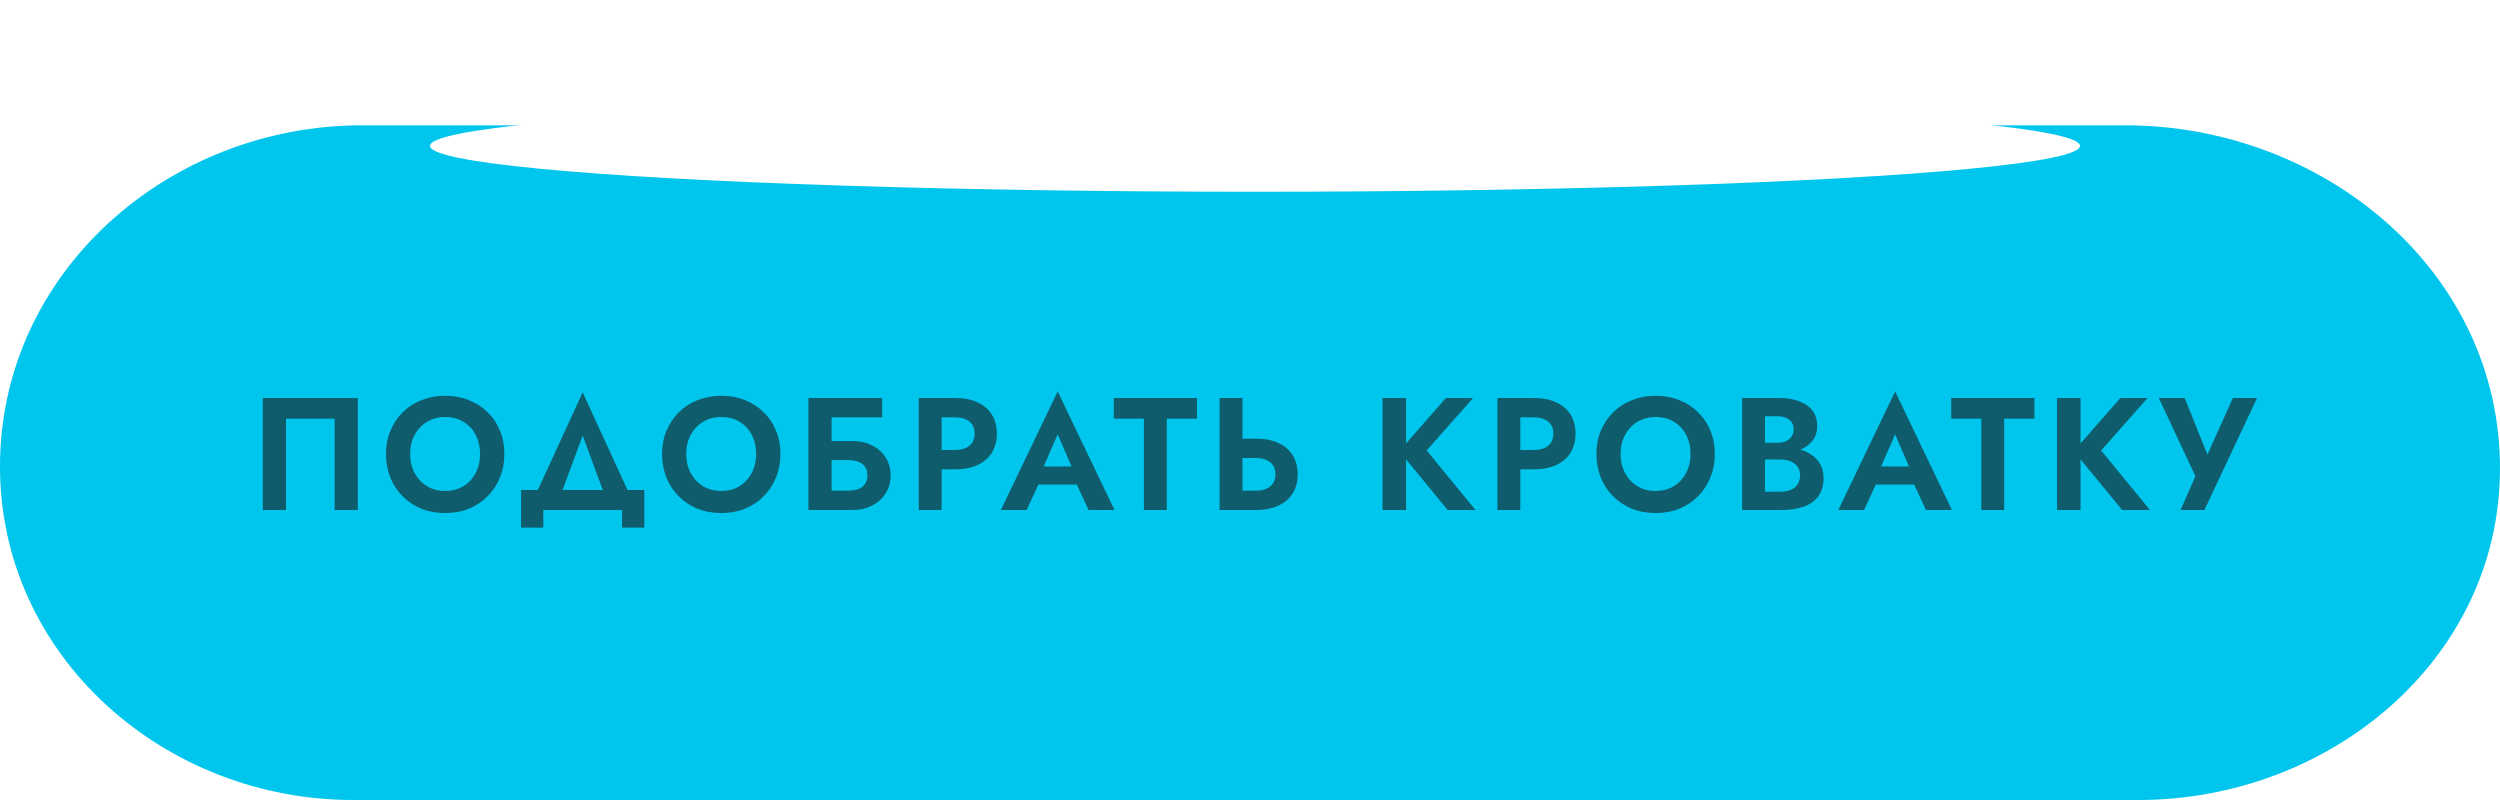 <?xml version="1.0" encoding="UTF-8"?> <svg xmlns="http://www.w3.org/2000/svg" width="250" height="80" viewBox="0 0 250 80" fill="none"> <path d="M0 46.715C-0.03 27.295 16.792 12.53 36.212 12.53H212.5C232.329 12.53 250.068 27.111 249.999 46.94C249.933 66.002 232.909 80 213.847 80H35.313C16.4 80 0.029 65.628 0 46.715Z" fill="#00C6ED"></path> <path d="M33.464 41.864H28.6V51H26.28V39.8H35.784V51H33.464V41.864ZM41.014 45.4C41.014 46.114 41.164 46.749 41.462 47.304C41.761 47.858 42.172 48.296 42.694 48.616C43.217 48.936 43.825 49.096 44.519 49.096C45.212 49.096 45.82 48.936 46.343 48.616C46.865 48.296 47.27 47.858 47.559 47.304C47.857 46.749 48.007 46.114 48.007 45.4C48.007 44.685 47.862 44.05 47.575 43.496C47.286 42.941 46.881 42.504 46.358 42.184C45.836 41.864 45.222 41.704 44.519 41.704C43.825 41.704 43.217 41.864 42.694 42.184C42.172 42.504 41.761 42.941 41.462 43.496C41.164 44.05 41.014 44.685 41.014 45.4ZM38.599 45.4C38.599 44.546 38.748 43.768 39.047 43.064C39.345 42.349 39.761 41.73 40.294 41.208C40.828 40.685 41.452 40.285 42.166 40.008C42.892 39.72 43.676 39.576 44.519 39.576C45.372 39.576 46.156 39.72 46.87 40.008C47.585 40.285 48.209 40.685 48.742 41.208C49.286 41.73 49.703 42.349 49.99 43.064C50.289 43.768 50.438 44.546 50.438 45.4C50.438 46.242 50.289 47.026 49.99 47.752C49.703 48.466 49.292 49.09 48.758 49.624C48.236 50.157 47.612 50.573 46.886 50.872C46.172 51.16 45.383 51.304 44.519 51.304C43.654 51.304 42.86 51.16 42.135 50.872C41.42 50.573 40.796 50.157 40.263 49.624C39.729 49.09 39.319 48.466 39.031 47.752C38.742 47.026 38.599 46.242 38.599 45.4ZM58.267 43.56L55.691 50.52H53.083L58.267 39.24L63.451 50.52H60.843L58.267 43.56ZM62.203 51H54.331V52.76H52.107V49H64.427V52.76H62.203V51ZM68.622 45.4C68.622 46.114 68.771 46.749 69.07 47.304C69.369 47.858 69.779 48.296 70.302 48.616C70.825 48.936 71.433 49.096 72.126 49.096C72.819 49.096 73.427 48.936 73.95 48.616C74.473 48.296 74.878 47.858 75.166 47.304C75.465 46.749 75.614 46.114 75.614 45.4C75.614 44.685 75.47 44.05 75.182 43.496C74.894 42.941 74.489 42.504 73.966 42.184C73.443 41.864 72.83 41.704 72.126 41.704C71.433 41.704 70.825 41.864 70.302 42.184C69.779 42.504 69.369 42.941 69.07 43.496C68.771 44.05 68.622 44.685 68.622 45.4ZM66.206 45.4C66.206 44.546 66.355 43.768 66.654 43.064C66.953 42.349 67.369 41.73 67.902 41.208C68.435 40.685 69.059 40.285 69.774 40.008C70.499 39.72 71.283 39.576 72.126 39.576C72.979 39.576 73.763 39.72 74.478 40.008C75.193 40.285 75.817 40.685 76.35 41.208C76.894 41.73 77.31 42.349 77.598 43.064C77.897 43.768 78.046 44.546 78.046 45.4C78.046 46.242 77.897 47.026 77.598 47.752C77.31 48.466 76.899 49.09 76.366 49.624C75.843 50.157 75.219 50.573 74.494 50.872C73.779 51.16 72.99 51.304 72.126 51.304C71.262 51.304 70.467 51.16 69.742 50.872C69.027 50.573 68.403 50.157 67.87 49.624C67.337 49.09 66.926 48.466 66.638 47.752C66.35 47.026 66.206 46.242 66.206 45.4ZM81.591 46.008V44.104H85.255C85.98 44.104 86.625 44.248 87.191 44.536C87.767 44.813 88.22 45.213 88.551 45.736C88.892 46.248 89.063 46.85 89.063 47.544C89.063 48.226 88.892 48.829 88.551 49.352C88.22 49.874 87.767 50.28 87.191 50.568C86.625 50.856 85.98 51 85.255 51H81.591V49.064H84.839C85.223 49.064 85.559 49.01 85.847 48.904C86.135 48.786 86.353 48.616 86.503 48.392C86.663 48.168 86.743 47.885 86.743 47.544C86.743 47.192 86.663 46.904 86.503 46.68C86.353 46.456 86.135 46.29 85.847 46.184C85.559 46.066 85.223 46.008 84.839 46.008H81.591ZM80.839 39.8H88.215V41.736H83.159V51H80.839V39.8ZM91.875 39.8H94.163V51H91.875V39.8ZM93.267 41.736V39.8H95.491C96.377 39.8 97.129 39.944 97.747 40.232C98.377 40.52 98.857 40.93 99.187 41.464C99.518 41.997 99.683 42.632 99.683 43.368C99.683 44.093 99.518 44.728 99.187 45.272C98.857 45.805 98.377 46.216 97.747 46.504C97.129 46.792 96.377 46.936 95.491 46.936H93.267V45H95.491C96.099 45 96.579 44.861 96.931 44.584C97.283 44.306 97.459 43.901 97.459 43.368C97.459 42.824 97.283 42.418 96.931 42.152C96.579 41.874 96.099 41.736 95.491 41.736H93.267ZM102.841 48.456L103.113 46.648H108.489L108.761 48.456H102.841ZM105.769 43.432L104.089 47.288L104.137 47.8L102.665 51H100.089L105.769 39.144L111.449 51H108.857L107.417 47.896L107.449 47.32L105.769 43.432ZM111.379 41.864V39.8H119.699V41.864H116.675V51H114.387V41.864H111.379ZM121.959 39.8H124.247V51H121.959V39.8ZM123.351 45.8V43.864H125.575C126.46 43.864 127.212 44.008 127.831 44.296C128.46 44.584 128.94 44.994 129.271 45.528C129.601 46.061 129.767 46.696 129.767 47.432C129.767 48.157 129.601 48.792 129.271 49.336C128.94 49.869 128.46 50.28 127.831 50.568C127.212 50.856 126.46 51 125.575 51H123.351V49.064H125.575C125.98 49.064 126.327 49.005 126.615 48.888C126.913 48.76 127.143 48.573 127.303 48.328C127.463 48.082 127.543 47.784 127.543 47.432C127.543 47.08 127.463 46.781 127.303 46.536C127.143 46.29 126.913 46.109 126.615 45.992C126.327 45.864 125.98 45.8 125.575 45.8H123.351ZM138.253 39.8H140.605V51H138.253V39.8ZM144.589 39.8H147.309L142.669 45.048L147.549 51H144.765L139.933 45.112L144.589 39.8ZM149.745 39.8H152.033V51H149.745V39.8ZM151.137 41.736V39.8H153.361C154.246 39.8 154.998 39.944 155.617 40.232C156.246 40.52 156.726 40.93 157.057 41.464C157.387 41.997 157.553 42.632 157.553 43.368C157.553 44.093 157.387 44.728 157.057 45.272C156.726 45.805 156.246 46.216 155.617 46.504C154.998 46.792 154.246 46.936 153.361 46.936H151.137V45H153.361C153.969 45 154.449 44.861 154.801 44.584C155.153 44.306 155.329 43.901 155.329 43.368C155.329 42.824 155.153 42.418 154.801 42.152C154.449 41.874 153.969 41.736 153.361 41.736H151.137ZM162.059 45.4C162.059 46.114 162.208 46.749 162.507 47.304C162.806 47.858 163.216 48.296 163.739 48.616C164.262 48.936 164.87 49.096 165.563 49.096C166.256 49.096 166.864 48.936 167.387 48.616C167.91 48.296 168.315 47.858 168.603 47.304C168.902 46.749 169.051 46.114 169.051 45.4C169.051 44.685 168.907 44.05 168.619 43.496C168.331 42.941 167.926 42.504 167.403 42.184C166.88 41.864 166.267 41.704 165.563 41.704C164.87 41.704 164.262 41.864 163.739 42.184C163.216 42.504 162.806 42.941 162.507 43.496C162.208 44.05 162.059 44.685 162.059 45.4ZM159.643 45.4C159.643 44.546 159.792 43.768 160.091 43.064C160.39 42.349 160.806 41.73 161.339 41.208C161.872 40.685 162.496 40.285 163.211 40.008C163.936 39.72 164.72 39.576 165.563 39.576C166.416 39.576 167.2 39.72 167.915 40.008C168.63 40.285 169.254 40.685 169.787 41.208C170.331 41.73 170.747 42.349 171.035 43.064C171.334 43.768 171.483 44.546 171.483 45.4C171.483 46.242 171.334 47.026 171.035 47.752C170.747 48.466 170.336 49.09 169.803 49.624C169.28 50.157 168.656 50.573 167.931 50.872C167.216 51.16 166.427 51.304 165.563 51.304C164.699 51.304 163.904 51.16 163.179 50.872C162.464 50.573 161.84 50.157 161.307 49.624C160.774 49.09 160.363 48.466 160.075 47.752C159.787 47.026 159.643 46.242 159.643 45.4ZM175.924 45.32V44.28H177.732C178.062 44.28 178.35 44.226 178.596 44.12C178.841 44.013 179.028 43.858 179.156 43.656C179.294 43.453 179.364 43.213 179.364 42.936C179.364 42.509 179.214 42.184 178.916 41.96C178.628 41.736 178.233 41.624 177.732 41.624H176.5V49.176H177.972C178.356 49.176 178.702 49.122 179.012 49.016C179.321 48.898 179.561 48.717 179.732 48.472C179.913 48.226 180.004 47.912 180.004 47.528C180.004 47.25 179.95 47.016 179.844 46.824C179.748 46.621 179.604 46.456 179.412 46.328C179.23 46.189 179.017 46.093 178.772 46.04C178.526 45.976 178.26 45.944 177.972 45.944H175.924V44.696H178.18C178.724 44.696 179.241 44.754 179.732 44.872C180.233 44.989 180.681 45.176 181.076 45.432C181.47 45.677 181.78 45.997 182.004 46.392C182.238 46.786 182.356 47.261 182.356 47.816C182.356 48.552 182.18 49.154 181.828 49.624C181.486 50.093 181.001 50.44 180.372 50.664C179.742 50.888 179.012 51 178.18 51H174.212V39.8H177.94C178.686 39.8 179.342 39.906 179.908 40.12C180.473 40.322 180.916 40.632 181.236 41.048C181.556 41.464 181.716 41.992 181.716 42.632C181.716 43.197 181.556 43.682 181.236 44.088C180.916 44.493 180.473 44.802 179.908 45.016C179.342 45.218 178.686 45.32 177.94 45.32H175.924ZM186.583 48.456L186.855 46.648H192.231L192.503 48.456H186.583ZM189.511 43.432L187.831 47.288L187.879 47.8L186.407 51H183.831L189.511 39.144L195.191 51H192.599L191.159 47.896L191.191 47.32L189.511 43.432ZM195.121 41.864V39.8H203.441V41.864H200.417V51H198.129V41.864H195.121ZM205.701 39.8H208.053V51H205.701V39.8ZM212.037 39.8H214.757L210.117 45.048L214.997 51H212.213L207.381 45.112L212.037 39.8ZM225.704 39.8L220.44 51H218.056L219.544 47.624L215.88 39.8H218.472L221.256 46.744L220.184 46.696L223.288 39.8H225.704Z" fill="#0F5C6C"></path> <g filter="url(#filter0_f_396_297)"> <ellipse cx="125.5" cy="14.588" rx="82.5" ry="4.588" fill="white"></ellipse> </g> <defs> <filter id="filter0_f_396_297" x="33" y="0" width="185" height="29.176" filterUnits="userSpaceOnUse" color-interpolation-filters="sRGB"> <feFlood flood-opacity="0" result="BackgroundImageFix"></feFlood> <feBlend mode="normal" in="SourceGraphic" in2="BackgroundImageFix" result="shape"></feBlend> <feGaussianBlur stdDeviation="5" result="effect1_foregroundBlur_396_297"></feGaussianBlur> </filter> </defs> </svg> 